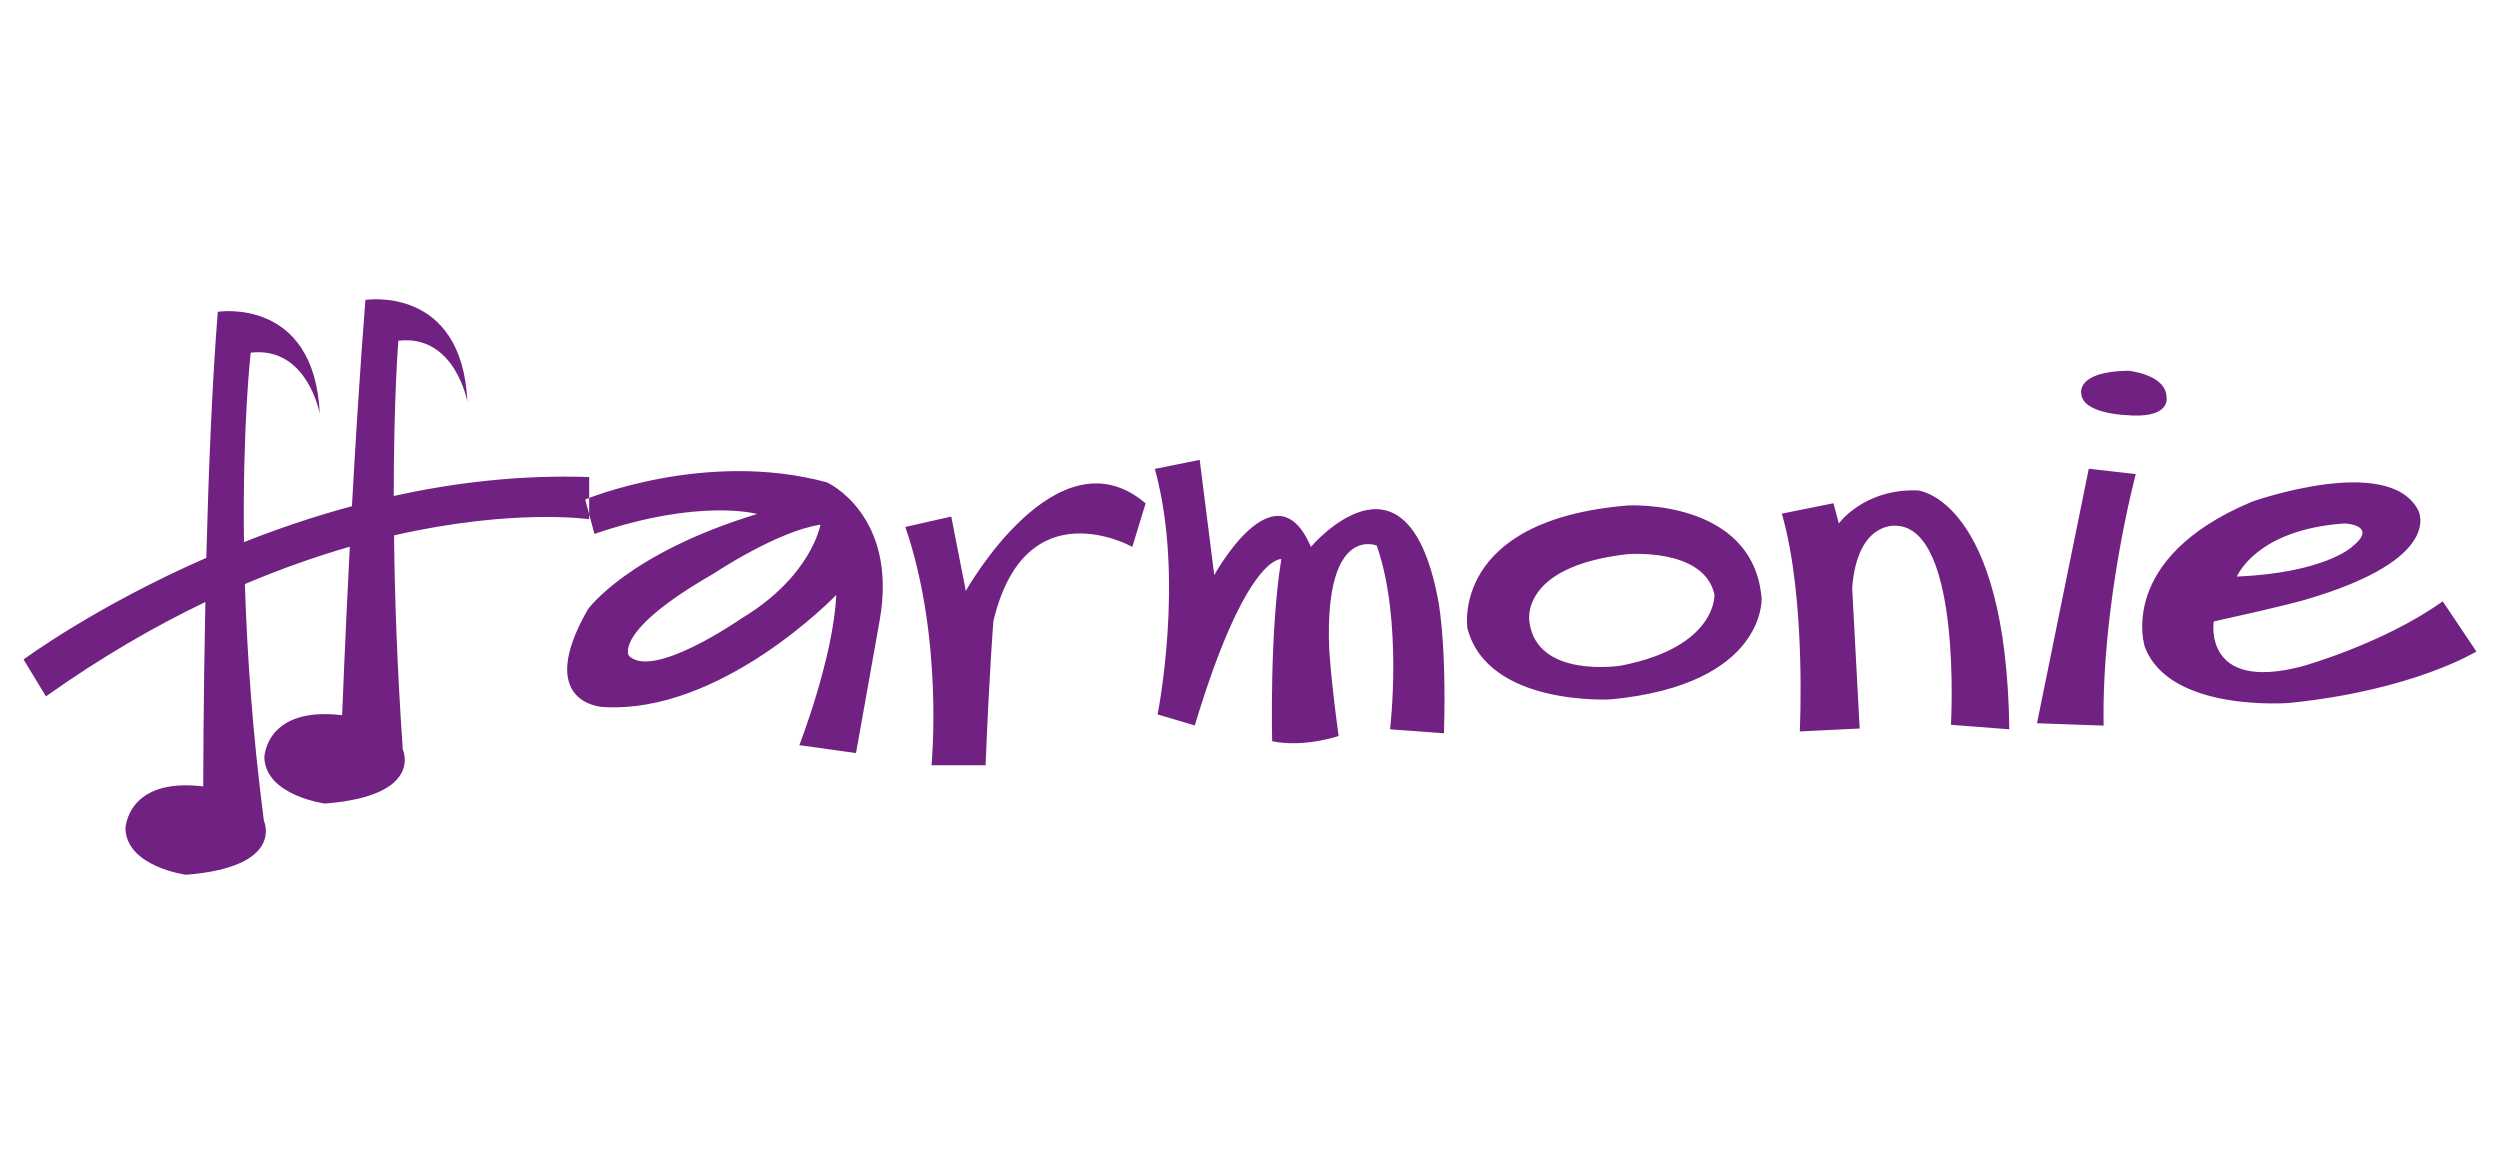<?xml version="1.0" encoding="UTF-8"?>
<svg id="Layer_1" xmlns="http://www.w3.org/2000/svg" version="1.1" viewBox="0 0 150 70">
  <!-- Generator: Adobe Illustrator 29.5.1, SVG Export Plug-In . SVG Version: 2.1.0 Build 141)  -->
  <defs>
    <style>
      .st0 {
        fill: #712181;
        fill-rule: evenodd;
      }
    </style>
  </defs>
  <path class="st0" d="M134.212,34.596s1.131-2.831,6.469-3.189c0,0,2.105.092.405,1.433,0,0-1.663,1.53-6.874,1.755ZM128.689,38.814s-1.746-5.298,6.433-8.712c0,0,8.169-2.913,9.961.496,0,0,1.709,2.918-6.782,5.39,0,0-1.167.354-5.477,1.3,0,0-.671,4.264,5.303,2.692,0,0,4.852-1.341,8.436-3.901l2.022,3.01s-3.777,2.334-11.22,3.087c0,0-7.195.588-8.675-3.363ZM127.476,24.9s-2.509-.096-2.6-1.268c0,0-.359-1.341,2.821-1.388,0,0,2.343.221,2.297,1.659,0,0,.22,1.264-2.518.997ZM126.217,43.537l-3.997-.143,3.106-15.268,2.821.317s-2.058,7.687-1.93,15.094ZM111.579,43.711l-3.593.175s.405-7.944-1.075-13.067l3.097-.625.322,1.213s1.516-2.105,4.751-1.98c0,0,5.303.501,5.477,14.331l-3.501-.271s.68-11.767-3.271-11.941c0,0-2.344-.313-2.656,3.731l.45,8.436ZM91.766,37.325s-.671-3.317,5.845-4.071c0,0,4.631-.414,5.256,2.417,0,0,.175,3.143-5.614,4.268,0,0-5.027.804-5.486-2.614ZM88.044,37.692s-1.029-6.506,9.658-7.365c0,0,7.498-.4,7.995,5.573,0,0,.266,5.16-9.024,6.061,0,0-7.407.446-8.629-4.268ZM69.289,28.135l2.693-.542.873,6.915s3.667-6.704,5.799-1.695c0,0,5.661-6.699,7.59,2.959,0,0,.561,2.343.395,8.224l-3.235-.239s.781-6.515-.799-11.023c0,0-3.115-1.3-2.858,6.069,0,0,.055,1.563.57,5.358,0,0-2.077.712-3.988.312,0,0-.165-6.571.551-10.926,0,0-2.095-.317-5.192,9.98l-2.233-.662s1.654-8.202-.166-14.731ZM12.195,47.185s0-4.861.128-11.064c-3.023,1.447-6.24,3.299-9.566,5.661l-1.342-2.215s4.273-3.17,10.963-6.097c.129-4.948.34-10.379.689-14.763,0,0,5.798-.919,6.12,6.12,0,0-.744-4.066-4.145-3.667,0,0-.496,4.31-.404,11.367,1.994-.79,4.172-1.534,6.478-2.155.221-3.974.496-8.381.809-12.378,0,0,5.798-.915,6.12,6.12,0,0-.735-4.067-4.145-3.671,0,0-.276,3.4-.276,9.318,3.685-.818,7.637-1.277,11.726-1.139v2.531s-4.549-.666-11.707.97c.037,3.602.184,7.94.524,12.847,0,0,1.296,2.775-4.668,3.244,0,0-3.557-.469-3.639-2.766,0,0,.073-3.087,4.668-2.536,0,0,.166-4.351.46-10.109-1.957.565-4.071,1.296-6.295,2.242.128,4.08.45,8.895,1.14,14.202,0,0,1.296,2.766-4.668,3.239,0,0-3.557-.473-3.639-2.766,0,0,.082-3.087,4.668-2.536ZM54.319,31.618l2.757-.625.873,4.461s5.486-9.782,10.788-5.252l-.799,2.61s-6.423-3.612-8.335,4.461c0,0-.23,2.799-.469,8.643h-3.244s.744-7.568-1.571-14.298ZM49.228,31.48s-.533,3.106-4.751,5.633c0,0-5.33,3.717-6.754,2.219,0,0-.919-1.475,5.091-4.912,0,0,3.795-2.545,6.414-2.941ZM35.665,32.032l-.551-2.063s7.195-3.005,14.501-1.029c0,0,4.273,1.93,3.17,8.257l-1.424,7.986-3.4-.473s2.049-5.27,2.215-9.015c0,0-6.892,7.195-14.032,6.722,0,0-4.107-.211-.873-5.853,0,0,2.38-3.354,10.154-5.725,0,0-3.41-.97-9.76,1.195Z"/>
</svg>